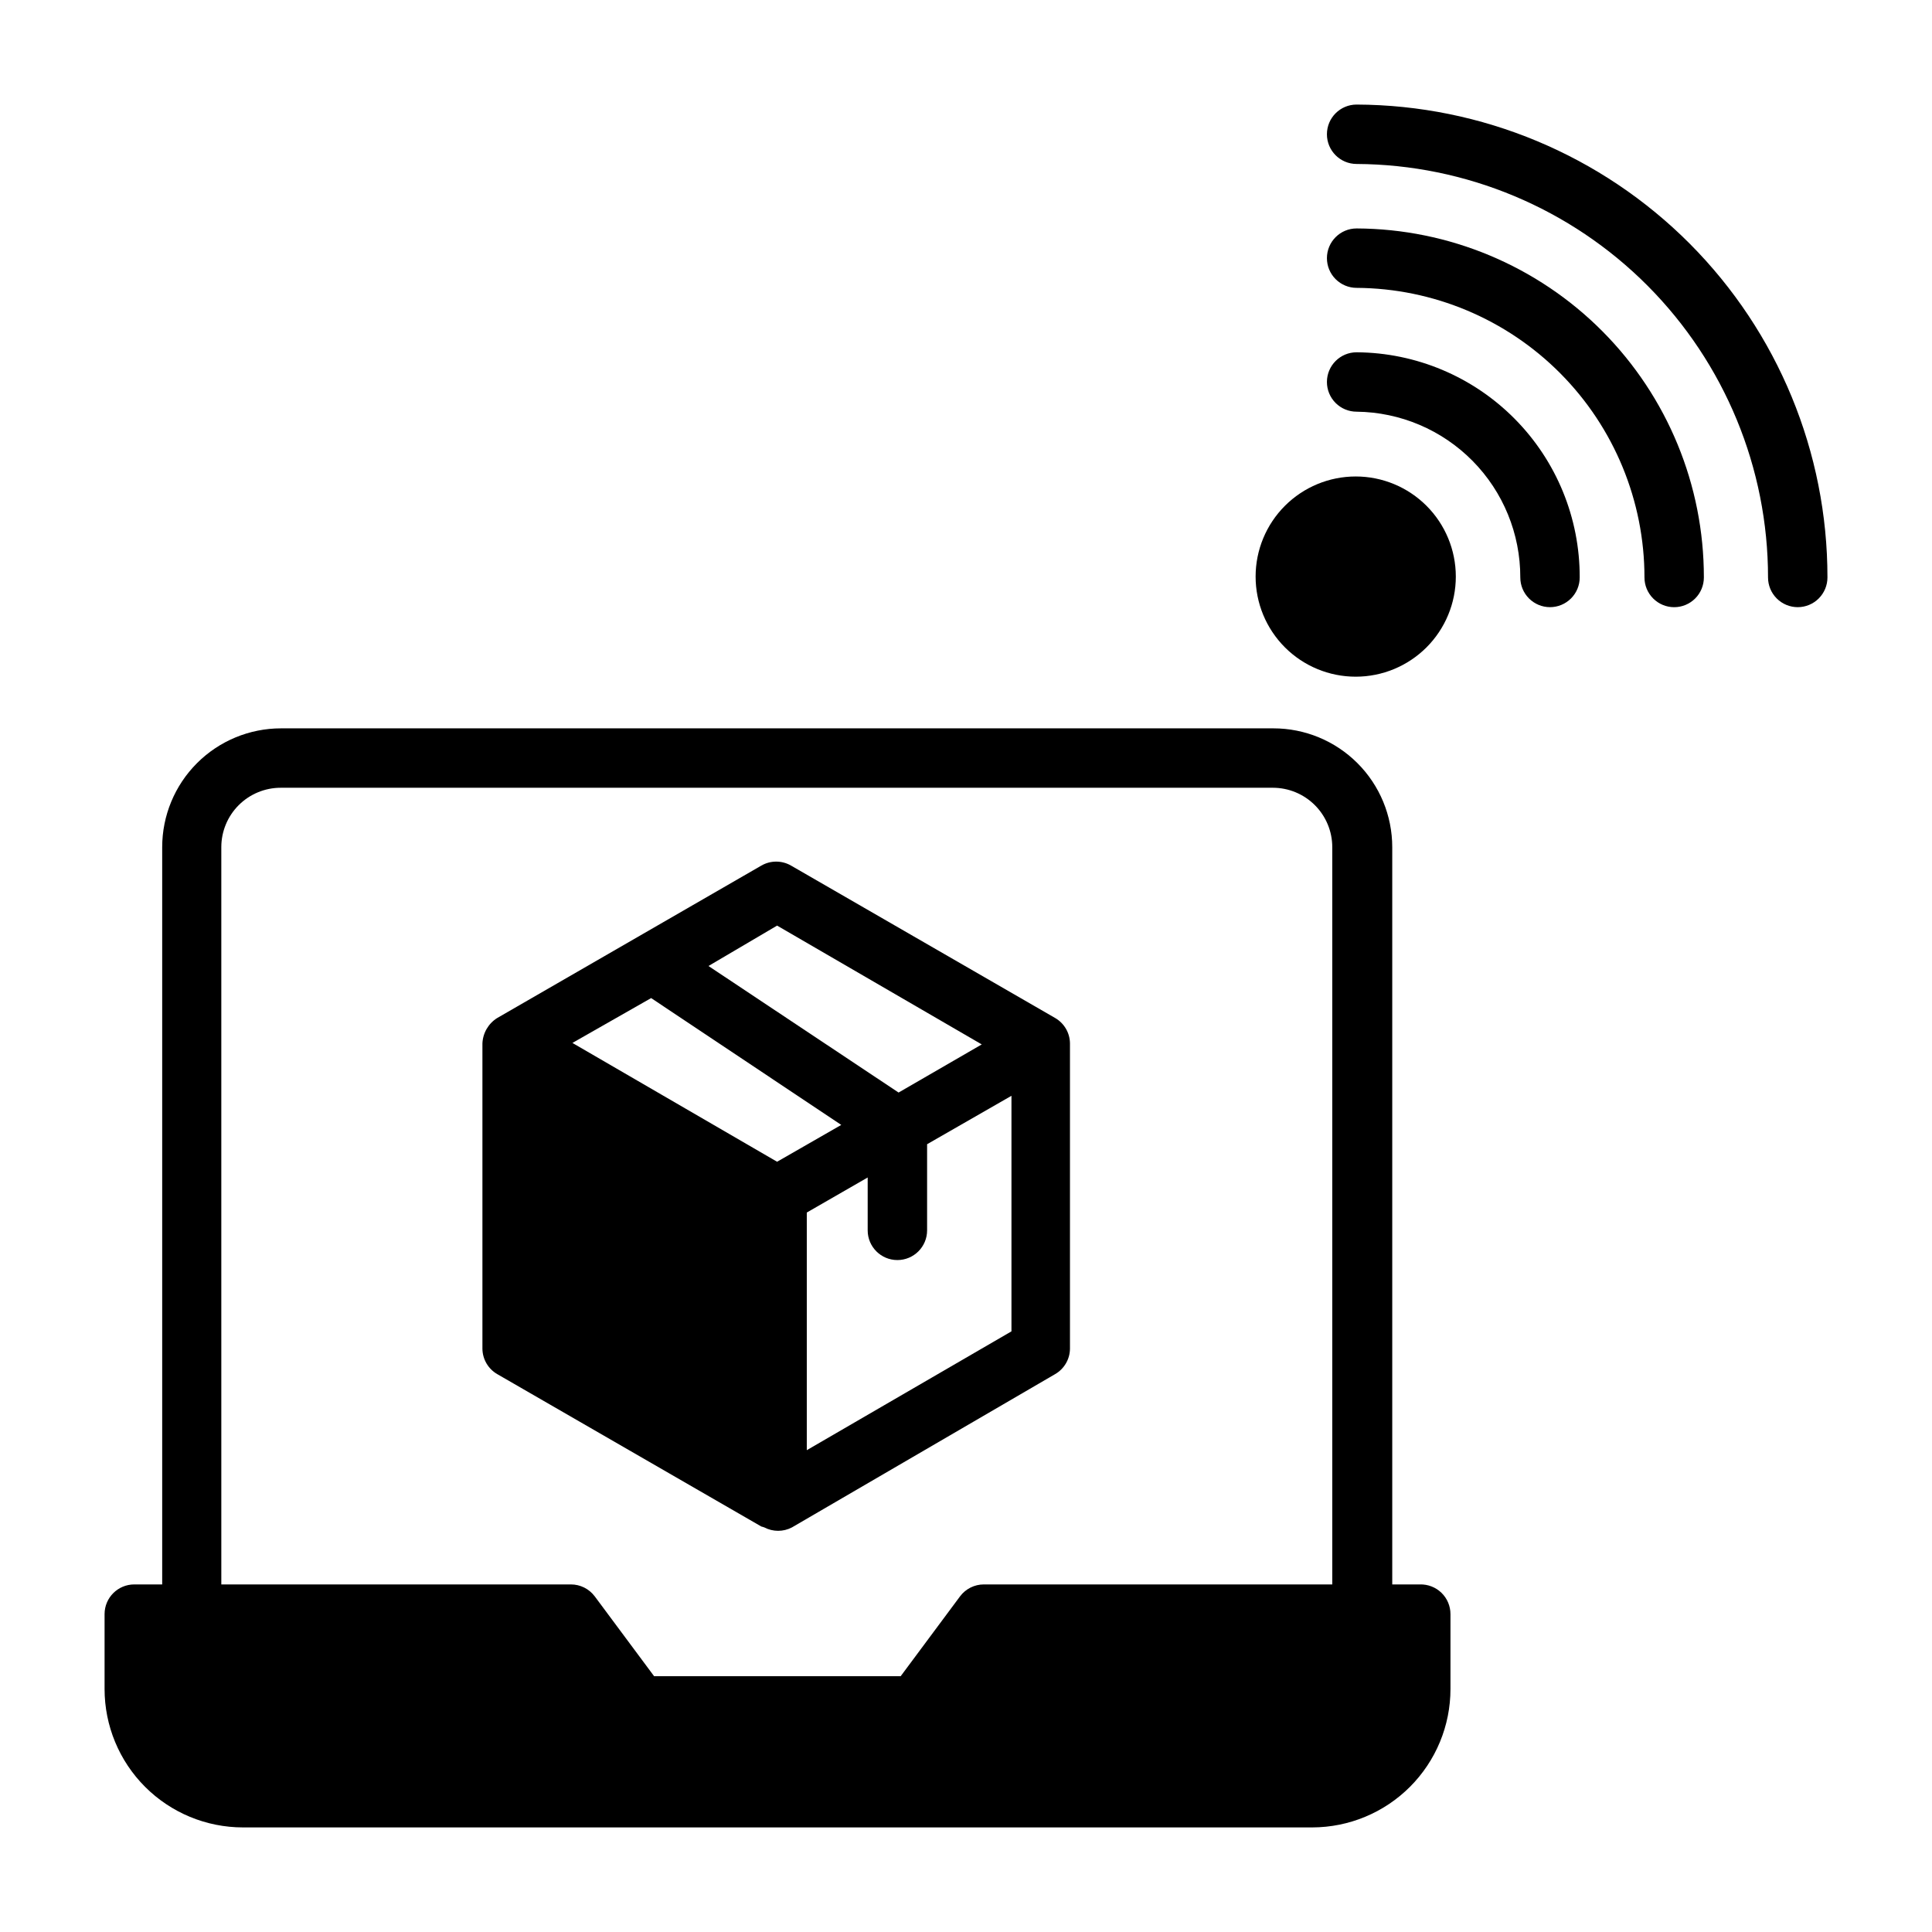 <?xml version="1.0" encoding="UTF-8"?>
<!-- Uploaded to: SVG Find, www.svgrepo.com, Generator: SVG Find Mixer Tools -->
<svg fill="#000000" width="800px" height="800px" version="1.1" viewBox="144 144 512 512" xmlns="http://www.w3.org/2000/svg">
 <g>
  <path d="m520.28 563.89h-7.32v-195.38c0-8.352-3.316-16.363-9.223-22.266-5.902-5.906-13.914-9.223-22.266-9.223h-263c-8.352 0-16.359 3.316-22.266 9.223-5.902 5.902-9.223 13.914-9.223 22.266v195.38h-7.398c-4.348 0-7.871 3.523-7.871 7.871v19.84c0 9.727 3.863 19.059 10.742 25.938 6.879 6.879 16.211 10.746 25.941 10.746h283.39-0.004c9.715-0.023 19.027-3.898 25.891-10.773 6.863-6.879 10.715-16.195 10.715-25.91v-19.84c0-2.129-0.859-4.168-2.387-5.652-1.527-1.48-3.594-2.281-5.723-2.219zm-317.63-195.38c0-4.176 1.656-8.18 4.609-11.133 2.953-2.953 6.957-4.613 11.133-4.613h262.93c4.176 0 8.18 1.66 11.133 4.613s4.613 6.957 4.613 11.133v195.38h-92.34c-2.481 0-4.812 1.168-6.297 3.148l-15.742 21.176h-65.34l-15.742-21.176h-0.004c-1.484-1.98-3.82-3.148-6.297-3.148h-92.652z"/>
  <path d="m346.55 548.78c2.293 1.203 5.031 1.203 7.32 0l69.746-40.621c2.422-1.398 3.922-3.973 3.938-6.769v-80.848c-0.016-2.793-1.516-5.371-3.938-6.769l-69.98-40.383c-2.438-1.406-5.438-1.406-7.871 0l-69.98 40.383h-0.004c-2.356 1.465-3.828 4-3.934 6.769v80.848c0.016 2.797 1.512 5.371 3.934 6.769l69.98 40.383c0.004 0 0.633 0.156 0.789 0.238zm65.496-51.957-54.238 31.488v-62.977l16.137-9.289v14.012c0 4.348 3.523 7.871 7.871 7.871s7.875-3.523 7.875-7.871v-22.828l22.355-12.832zm-62.109-107.53 54.238 31.488-22.043 12.754-50.379-33.535zm-33.379 19.207 50.383 33.613-17.004 9.762-54.238-31.488z"/>
  <path d="m503.52 171.71c-4.348 0-7.871 3.523-7.871 7.871 0 4.348 3.523 7.871 7.871 7.871 28.965 0.145 56.695 11.754 77.129 32.289 20.43 20.535 31.898 48.324 31.898 77.289 0 2.09 0.828 4.09 2.305 5.566 1.477 1.477 3.481 2.309 5.566 2.309 2.09 0 4.09-0.832 5.566-2.309 1.477-1.477 2.309-3.477 2.309-5.566 0.02-33.148-13.102-64.953-36.488-88.445-23.391-23.488-55.137-36.75-88.285-36.875z"/>
  <path d="m503.52 204.54c-4.348 0-7.871 3.527-7.871 7.871 0 2.09 0.828 4.094 2.305 5.566 1.477 1.477 3.481 2.309 5.566 2.309 20.273 0.125 39.676 8.266 53.969 22.645 14.289 14.383 22.312 33.832 22.312 54.105 0 2.09 0.828 4.09 2.305 5.566 1.477 1.477 3.477 2.309 5.566 2.309 2.086 0 4.09-0.832 5.566-2.309 1.477-1.477 2.305-3.477 2.305-5.566 0.023-24.453-9.652-47.922-26.902-65.262-17.246-17.336-40.664-27.129-65.121-27.234z"/>
  <path d="m503.52 237.36c-4.348 0-7.871 3.523-7.871 7.871 0 2.09 0.828 4.09 2.305 5.566 1.477 1.477 3.481 2.305 5.566 2.305 11.562 0.125 22.605 4.812 30.727 13.039 8.125 8.227 12.668 19.328 12.648 30.887 0 2.09 0.828 4.09 2.305 5.566 1.477 1.477 3.481 2.309 5.566 2.309 2.09 0 4.09-0.832 5.566-2.309 1.477-1.477 2.305-3.477 2.305-5.566 0.043-15.742-6.152-30.859-17.234-42.043-11.078-11.184-26.141-17.523-41.883-17.625z"/>
  <path d="m503.28 270.27c-7.039 0-13.785 2.797-18.762 7.773-4.973 4.973-7.769 11.723-7.769 18.758s2.797 13.781 7.769 18.758c4.977 4.977 11.723 7.769 18.762 7.769 7.035 0 13.781-2.793 18.758-7.769 4.973-4.977 7.769-11.723 7.769-18.758s-2.797-13.785-7.769-18.758c-4.977-4.977-11.723-7.773-18.758-7.773z"/>
 </g>
</svg>